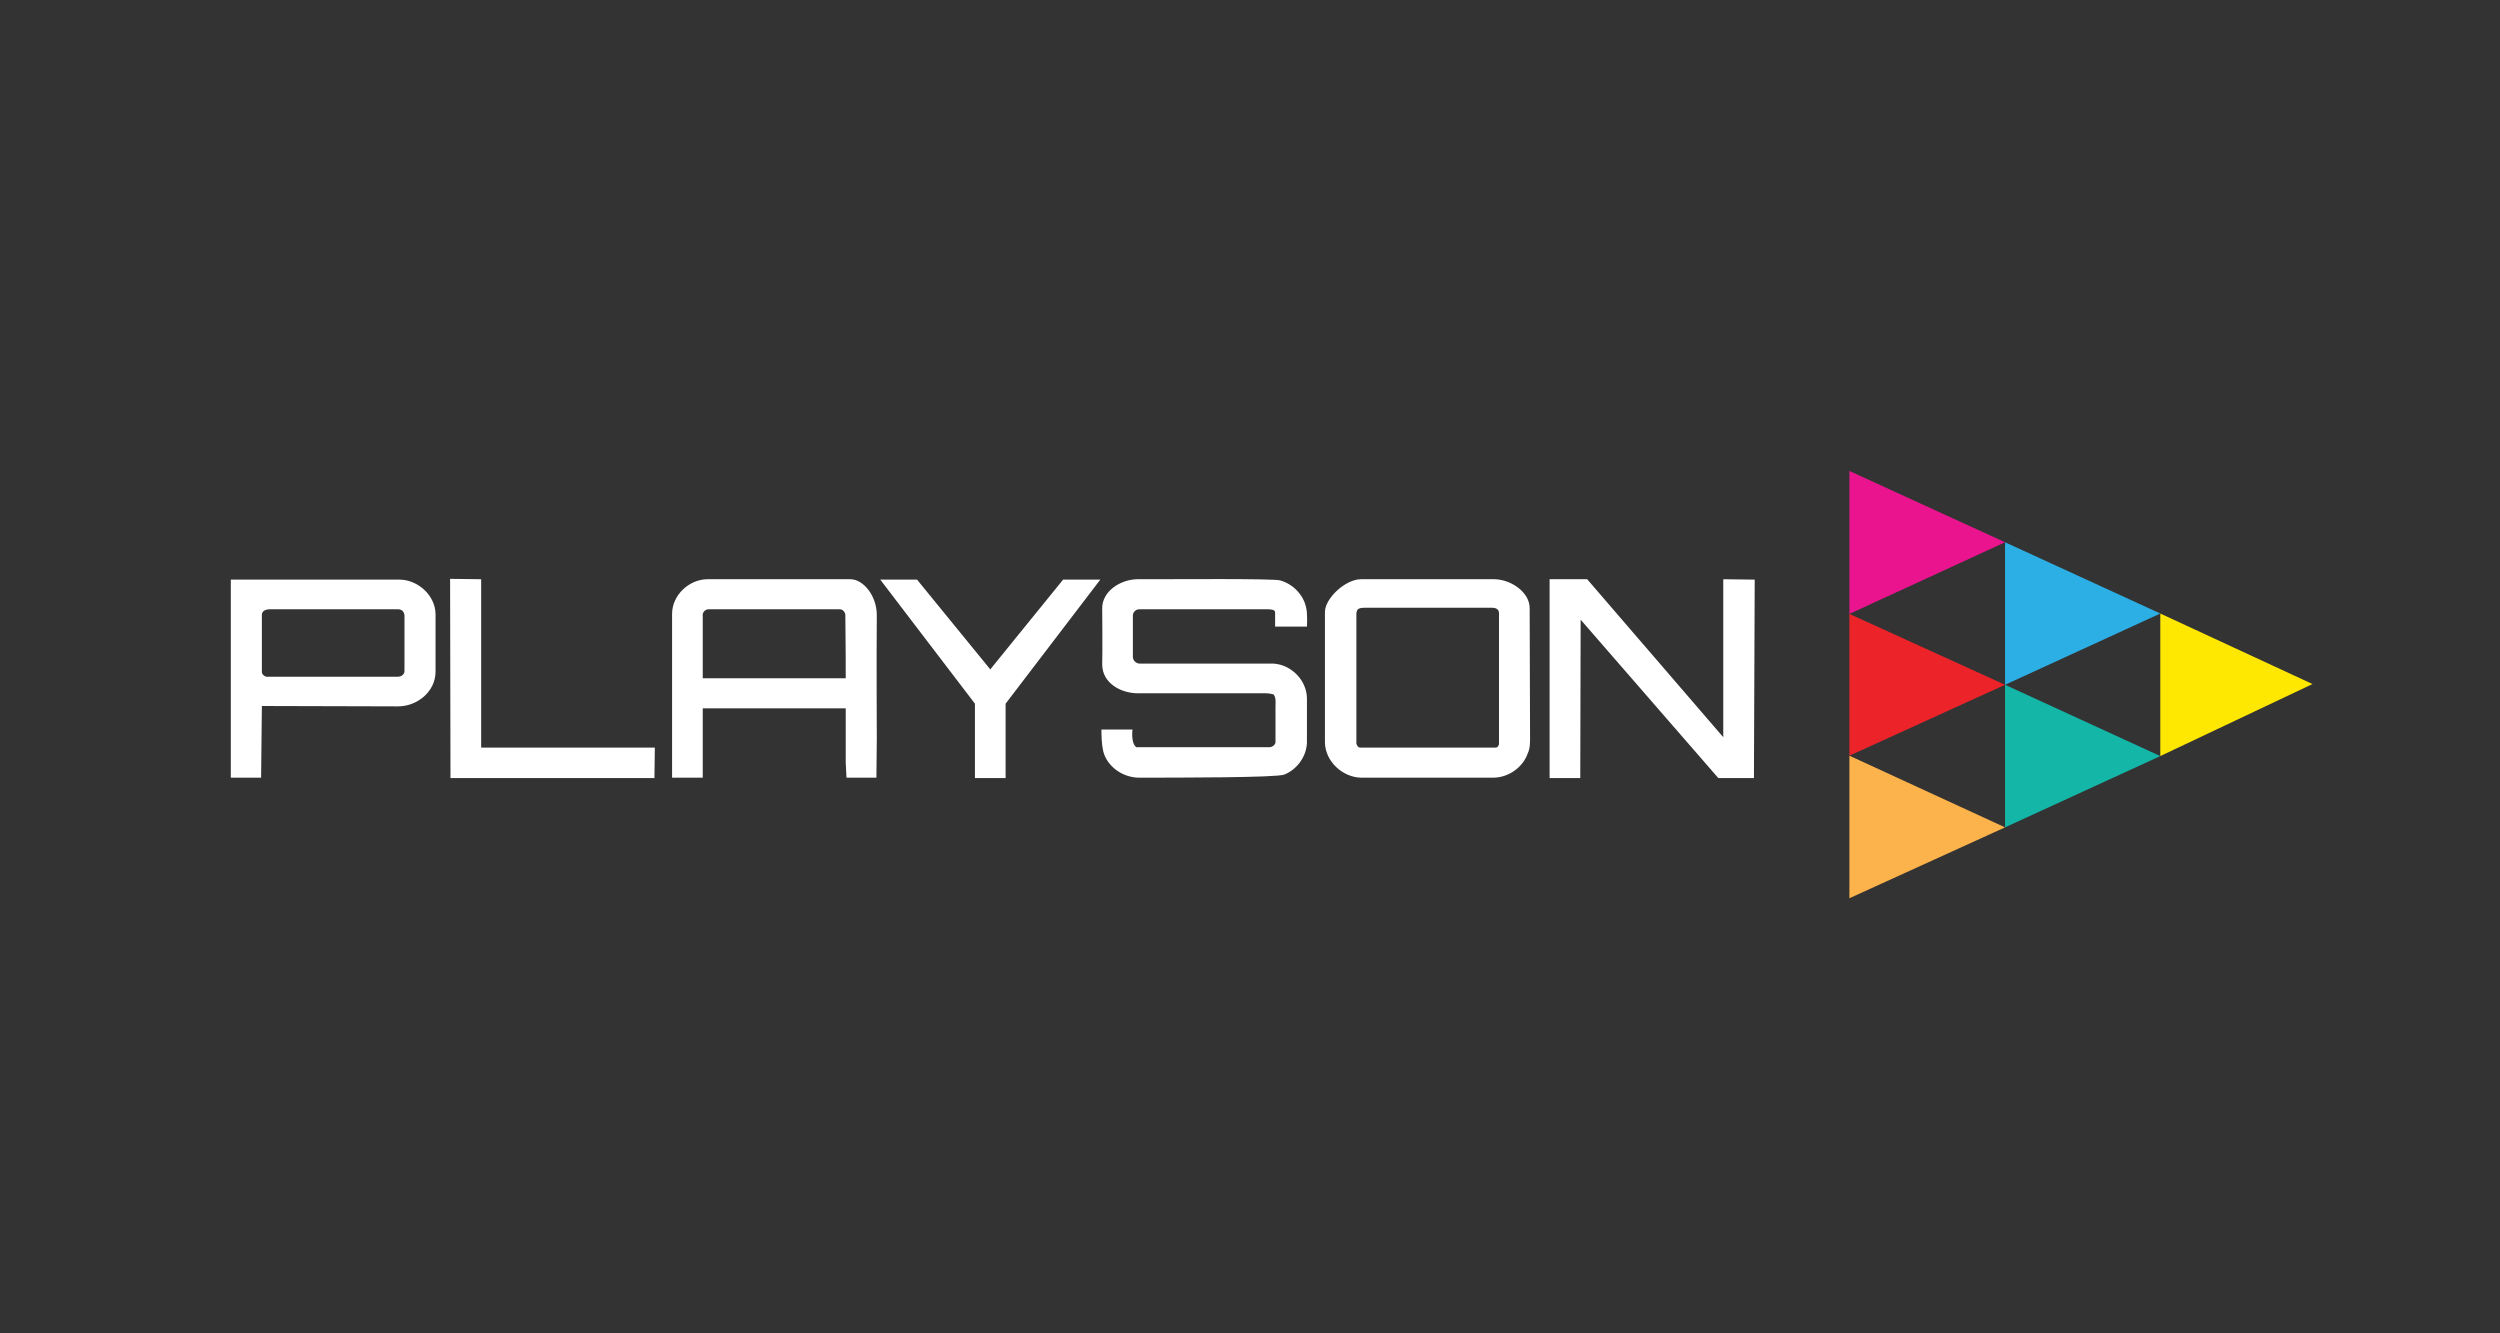 <?xml version="1.0" encoding="UTF-8"?> <svg xmlns="http://www.w3.org/2000/svg" width="120" height="64" viewBox="0 0 120 64" fill="none"><rect x="0" y="0" width="120" height="64" fill="#333333" stroke="none"/><path d="M21.605 27.785L23.096 27.803V35.885H31.432L31.413 37.346H21.623L21.605 27.785Z" fill="white"></path><path d="M42.252 27.822H44.018L47.533 32.131L51.029 27.822H52.814L48.269 33.777V37.346H46.797V33.777L42.252 27.822Z" fill="white"></path><path d="M52.906 29.19C52.906 28.395 53.752 27.822 54.581 27.803C56.55 27.803 61.132 27.766 61.444 27.859C62.052 28.025 62.567 28.543 62.696 29.172C62.769 29.468 62.733 30.078 62.733 30.078H61.205C61.205 30.078 61.205 29.597 61.205 29.394C61.205 29.264 61.003 29.246 60.874 29.246C58.813 29.246 56.77 29.246 54.709 29.246C54.525 29.227 54.36 29.394 54.378 29.579C54.378 30.226 54.378 30.855 54.378 31.502C54.36 31.687 54.525 31.853 54.709 31.853C56.844 31.853 58.997 31.853 61.132 31.853C61.996 31.909 62.733 32.667 62.733 33.536C62.733 34.239 62.733 34.942 62.733 35.645C62.714 36.31 62.254 36.939 61.647 37.18C61.297 37.328 56.623 37.328 54.636 37.328C53.955 37.309 53.292 36.902 53.017 36.255C52.851 35.867 52.869 35.016 52.869 35.016H54.36C54.36 35.016 54.268 35.663 54.544 35.867C56.678 35.867 58.795 35.867 60.929 35.867C61.076 35.867 61.242 35.737 61.224 35.589C61.224 35.034 61.224 34.48 61.224 33.925C61.224 33.721 61.26 33.499 61.132 33.333C61.003 33.296 60.874 33.277 60.727 33.277C58.684 33.277 56.66 33.277 54.617 33.277C53.808 33.277 52.906 32.797 52.906 31.89C52.925 31.502 52.906 29.19 52.906 29.19Z" fill="white"></path><path d="M74.381 27.803H76.184L82.717 35.386V27.803L84.226 27.822L84.189 37.346H82.478L75.871 29.745L75.853 37.346H74.381V27.803Z" fill="white"></path><path d="M20.906 29.468C20.887 28.561 20.041 27.822 19.176 27.822H11.079V37.328H12.533L12.57 33.888L19.102 33.906C20.041 33.906 20.906 33.185 20.906 32.242V29.468ZM19.415 32.205C19.415 32.371 19.268 32.482 19.102 32.482C16.986 32.482 12.772 32.482 12.772 32.482C12.662 32.445 12.552 32.353 12.57 32.205V29.505C12.57 29.32 12.772 29.246 12.938 29.246C12.938 29.246 17.06 29.246 19.121 29.246C19.305 29.246 19.415 29.394 19.415 29.56C19.415 30.466 19.415 31.335 19.415 32.205Z" fill="white"></path><path d="M42.086 29.523C42.086 28.598 41.442 27.803 40.816 27.803H33.934C33.051 27.822 32.26 28.58 32.26 29.468C32.26 32.094 32.26 37.328 32.26 37.328H33.732V33.999H40.595V36.606L40.632 37.328H42.068L42.086 35.46C42.086 35.46 42.068 31.502 42.086 29.523ZM40.595 32.556H33.732C33.732 32.556 33.732 30.577 33.732 29.579C33.695 29.394 33.861 29.227 34.044 29.246C36.124 29.246 38.203 29.246 40.283 29.246C40.467 29.227 40.595 29.412 40.577 29.579C40.595 30.577 40.595 32.556 40.595 32.556Z" fill="white"></path><path d="M73.442 35.275C73.442 34.054 73.424 30.004 73.424 29.19C73.424 28.432 72.541 27.822 71.749 27.803C69.799 27.803 65.732 27.803 65.327 27.803C64.573 27.803 63.597 28.728 63.597 29.375C63.597 30.281 63.597 34.461 63.597 35.645C63.616 36.551 64.444 37.309 65.327 37.328C67.443 37.328 69.559 37.328 71.676 37.328C72.393 37.328 73.093 36.847 73.332 36.163C73.461 35.885 73.442 35.571 73.442 35.275ZM71.786 35.885C69.743 35.885 67.406 35.885 65.29 35.885C65.18 35.885 65.088 35.737 65.106 35.608C65.106 33.555 65.106 29.431 65.106 29.431C65.143 29.32 65.106 29.172 65.493 29.172H71.621C71.805 29.172 71.952 29.246 71.952 29.431C71.952 31.41 71.952 33.629 71.952 35.608C71.97 35.737 71.915 35.885 71.786 35.885Z" fill="white"></path><path d="M88.771 22.606L96.242 26.028L88.771 29.468V22.606Z" fill="#EA158E"></path><path d="M96.242 26.028L103.694 29.449L96.242 32.87V26.028Z" fill="#2CAFE5"></path><path d="M88.771 29.468L96.242 32.87L88.771 36.273V29.468Z" fill="#EC242A"></path><path d="M111 32.834L103.694 36.292V29.449L111 32.834Z" fill="#FEE700"></path><path d="M103.694 36.292L96.242 39.713V32.87L103.694 36.292Z" fill="#13B6A7"></path><path d="M96.242 39.713L88.771 43.116V36.273L96.242 39.713Z" fill="#FCB34B"></path></svg> 